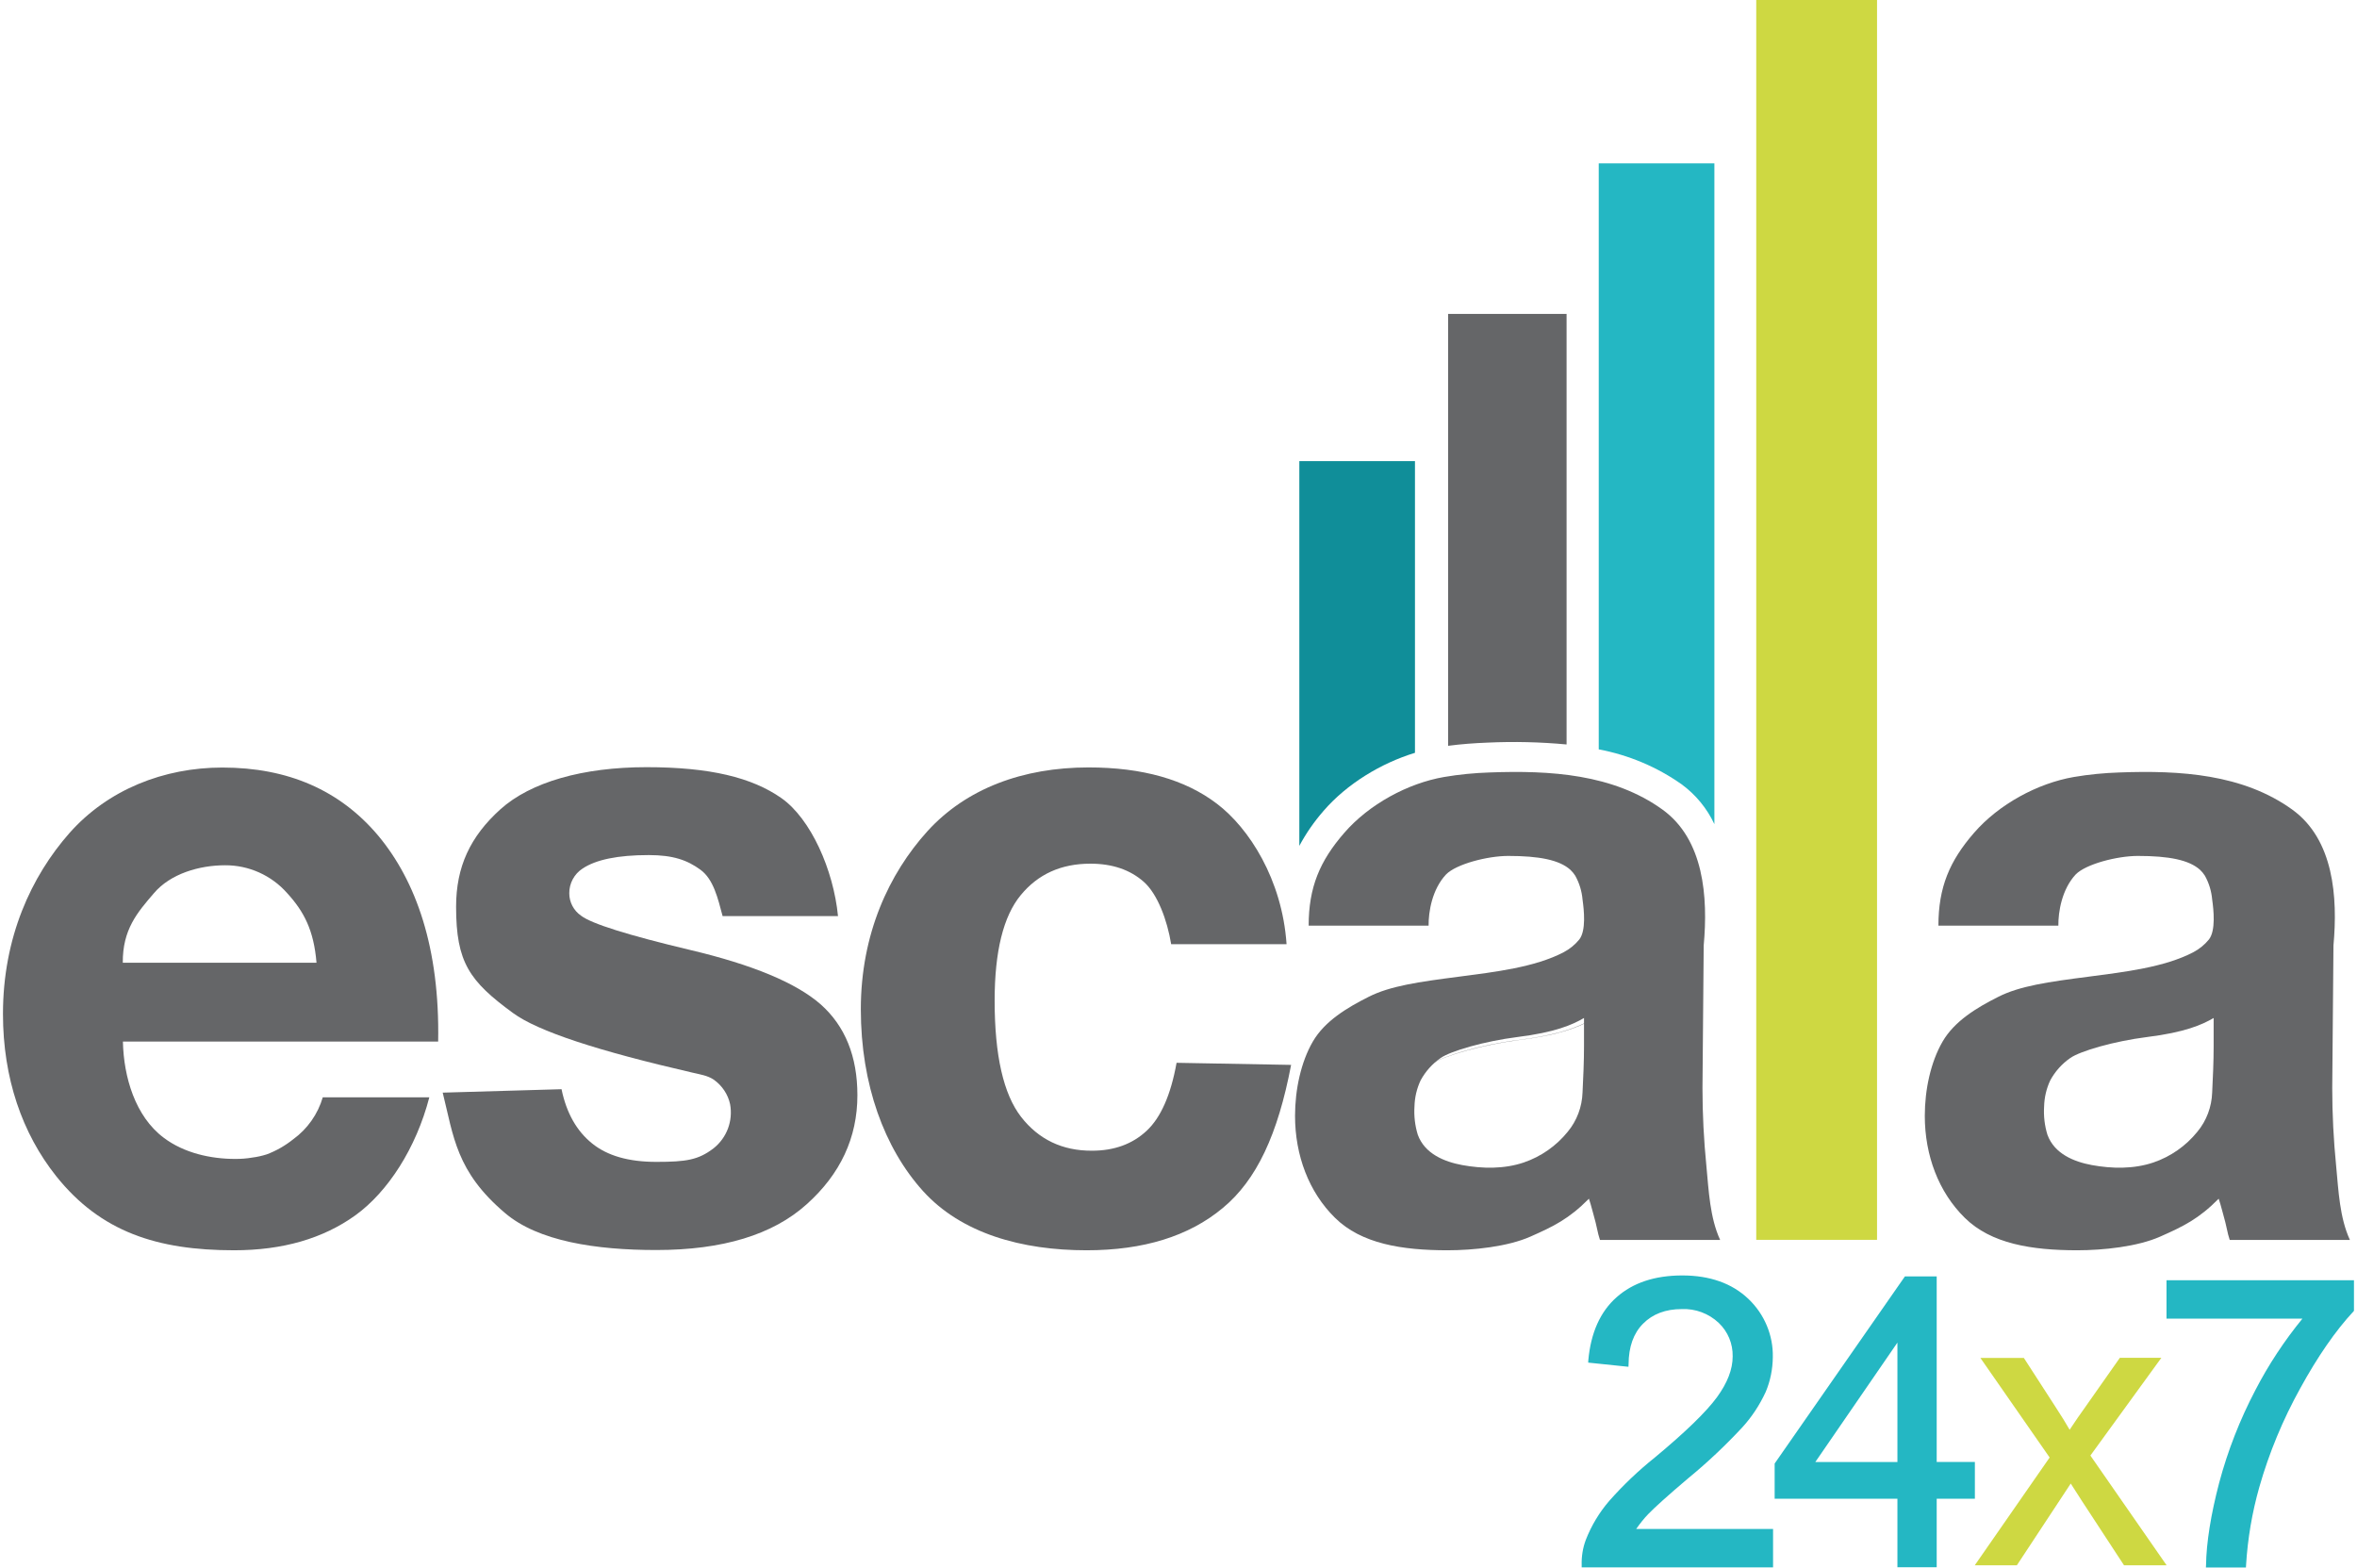 <?xml version="1.0" encoding="utf-8"?>
<!-- Generator: Adobe Illustrator 27.8.1, SVG Export Plug-In . SVG Version: 6.00 Build 0)  -->
<svg version="1.1" id="Capa_1" xmlns="http://www.w3.org/2000/svg" xmlns:xlink="http://www.w3.org/1999/xlink" x="0px" y="0px"
	 viewBox="0 0 1920 1277" style="enable-background:new 0 0 1920 1277;" xml:space="preserve">
<style type="text/css">
	.st0{fill:#656668;}
	.st1{fill:#CED842;}
	.st2{fill:#24B7C3;}
	.st3{fill:#108E99;}
</style>
<g id="Layer_1_00000155118548759532257740000006486919031214142107_" transform="translate(167.626 306.987)">
	<g id="Grupo_115_00000030451344207544627280000000522910140759038652_" transform="translate(0)">
		<path id="Trazado_151_00000135692004637091730310000001935798466232656015_" class="st0" d="M90.2,477.2
			c-2.2-26.5-10.2-41.7-23.9-56.7c-12.8-14.5-31.2-22.8-50.6-22.7c-20.8,0-44.4,6.8-57.9,22.7c-13.6,15.8-25.6,29.6-25.4,56.7H90.2z
			 M95.3,586.8h86.8c-10.8,41.6-33.9,77.1-60.2,96.1c-26.4,19-59.3,28.5-98.9,28.5c-62.6,0-108.6-15-144.8-60.3
			c-27.8-34.9-43.4-80-43.4-132.2c0-62.4,23.1-112.1,54.2-147.4c31.3-35.3,76.8-53.3,124.5-53.3c53.5,0,95.8,18.5,126.9,55.4
			c30.9,37,50.3,91.6,48.9,167.8H-67.5c0.6,28.8,10,60.9,33.2,78.3C-17.8,632.2,4,637,24.1,637c4.6,0,9.1-0.3,13.7-1.1
			c4-0.5,8-1.4,11.8-2.6c7.8-2.9,15.1-7.1,21.6-12.3C82.8,612.6,91.3,600.5,95.3,586.8"/>
		<path id="Trazado_152_00000117635308905057803110000000930955431036424074_" class="st0" d="M193,583l96.8-2.8
			c4,19.4,12.4,34.1,24.8,44.1c12.4,10.1,29.8,15.1,52.3,15.1c24.6,0,34.4-1.6,46.8-11.1c10.8-8.6,15.9-22.4,13.4-35.9
			c-1.7-8-6.5-15.1-13.2-19.9c-5.1-3.5-11.6-4.4-17.5-5.8c-76.9-17.7-125.8-33.6-146.2-48.6c-35.4-25.9-46.3-41.1-46.3-86.5
			c0-32.6,11.5-57.2,36.1-79.4c24.7-22.2,67.2-34.3,119-34.3s85.9,8.4,109.9,25.2c23.9,16.8,42.4,58.3,46.1,96.1h-94
			c-3.9-14.6-7.4-30-18.1-37.8c-10.7-7.8-22.2-11.9-42.1-11.9c-25.1,0-43,3.7-53.9,11c-6.8,4.4-10.9,12.1-10.8,20.2
			c0,7.2,3.6,14,9.5,18.1c8.5,6.6,38.2,15.9,89,28c50.8,12,86.3,26.8,106.3,44.3c19.9,17.7,29.9,42.4,29.9,74
			c0,34.5-13.8,64.2-41.4,88.9c-27.6,24.8-68.4,37.2-122.4,37.2c-49.1,0-96.2-7.1-123.2-30.1C203.9,647.3,201.9,618.7,193,583"/>
		<path id="Trazado_153_00000151519416497863521840000011986795200714757784_" class="st0" d="M880.4,462.1h-94
			c-3.2-19.6-11.1-40.9-22.3-50.8c-11.2-9.9-25.7-14.8-43.5-14.8c-23.8,0-42.7,8.5-56.8,25.7c-14.1,17.1-21.2,45.8-21.2,85.9
			c0,44.6,7.2,76.1,21.5,94.6c14.3,18.4,33.6,27.7,57.8,27.6c18.1,0,32.9-5.4,44.5-16.2c11.5-10.7,19.7-29.2,24.4-55.4l93.3,1.7
			c-10.8,56.7-28.1,93.8-55.7,116.6c-27.6,23-64.6,34.4-110.9,34.4c-52.7,0-101.9-13.6-133.3-48.3c-31.3-34.7-50.6-86.6-50.6-148
			s23-110.5,54.3-145.1c31.5-34.6,77.6-51.9,131.2-51.9c43.9,0,78.8,9.9,104.6,29.6C849.7,367.4,876.8,409.2,880.4,462.1"/>
		<path id="Trazado_154_00000141422930335210206390000002474998164999426691_" class="st0" d="M1122.7,522.2
			c-9.6,5.6-23.6,11.7-54.2,15.5c-26.9,3.4-54.5,11.4-62.6,17.1c-6.8,4.7-12.4,11-16.3,18.2c-3.1,6.6-4.8,13.8-5,21.2
			c-0.5,7.8,0.4,15.6,2.7,23.1c5.7,15.6,21.7,22,36.2,24.7c16.5,3,34.1,3.3,50.1-2.1c14.1-4.8,26.5-13.5,35.8-25
			c7.5-9,11.7-20.3,12.1-32c0.6-12.5,1.2-25,1.2-37.5L1122.7,522.2L1122.7,522.2z M996.1,447h-97.7c0-31.3,9.1-52.7,29-75.6
			c20.2-23.3,51.8-40.4,81.3-45.5c12.3-2.1,24.8-3.3,37.3-3.7c49-1.8,100.4,1.2,140.7,30.3c33.7,24.4,37.1,71.1,33.5,110.6l-1,116.2
			c0,21.3,1.1,42.4,3.2,63.6c1.9,19.8,2.8,41.9,11.2,60.1h-97.9c-2.2-6.5-2.2-10.2-5.6-21.9c-1.6-6-2.7-9.8-3.4-11.7
			c-16.3,16.5-29,22.6-47.5,30.8c-18.6,8.3-46.7,11.2-67.7,11.2c-37.1,0-70.2-5.3-91.6-26.4c-21.4-21-32.6-51-32.6-83.1
			c0-21.3,4.8-43.8,14.5-60.5c9.7-16.7,27.9-27.6,45.4-36.4c17.5-8.9,40.7-12.2,74-16.5c29-3.8,61.5-7.6,85-19.9
			c4.9-2.6,9.2-6.1,12.7-10.4c5.6-7.3,3.8-23.9,2.6-32.5c-0.6-6.8-2.6-13.5-6-19.5c-1.1-1.7-2.4-3.3-3.9-4.7
			c-9-8.1-25.5-11.3-50.6-11.3c-16.9,0-42.4,6.6-50.7,15.1C998.9,417.5,996,435.7,996.1,447"/>
		<path id="Trazado_155_00000087375144177587967330000004175947257972545710_" class="st0" d="M1635.6,522.2
			c-9.6,5.6-23.6,11.7-54.2,15.5c-26.9,3.4-54.5,11.4-62.6,17.1c-6.8,4.7-12.4,11-16.3,18.2c-3.1,6.6-4.8,13.8-5,21.2
			c-0.5,7.8,0.4,15.6,2.7,23.1c5.7,15.6,21.7,22,36.2,24.7c16.5,3,34.1,3.3,50.1-2.1c14.1-4.8,26.5-13.5,35.8-25
			c7.5-9,11.7-20.3,12.1-32c0.6-12.5,1.2-25,1.2-37.5L1635.6,522.2L1635.6,522.2z M1509.1,447h-97.7c0-31.3,9.1-52.7,29-75.6
			c20.2-23.3,51.8-40.4,81.3-45.5c12.3-2.1,24.8-3.3,37.3-3.7c49-1.8,100.4,1.2,140.7,30.3c33.7,24.4,37.1,71.1,33.5,110.6l-1,116.2
			c0,21.3,1.1,42.4,3.2,63.6c1.9,19.8,2.8,41.9,11.2,60.1h-97.9c-2.2-6.5-2.2-10.2-5.6-21.9c-1.6-6-2.7-9.8-3.4-11.7
			c-16.3,16.5-29,22.6-47.5,30.8c-18.6,8.3-46.7,11.2-67.7,11.2c-37.1,0-70.2-5.3-91.6-26.4c-21.4-21-32.6-51-32.6-83.1
			c0-21.3,4.8-43.8,14.5-60.5c9.7-16.7,27.8-27.6,45.3-36.4c17.5-8.9,40.7-12.2,74-16.5c29-3.8,61.5-7.6,85-19.9
			c4.9-2.6,9.2-6.1,12.7-10.4c5.6-7.3,3.8-23.9,2.6-32.5c-0.6-6.8-2.6-13.5-6-19.5c-1.1-1.7-2.4-3.3-3.9-4.7
			c-9-8.1-25.5-11.3-50.6-11.3c-16.9,0-42.4,6.6-50.7,15.1C1511.9,417.5,1509,435.7,1509.1,447"/>
		
			<rect id="Rectángulo_17_00000181048534017948604620000008086025298958040510_" x="1263" y="-307" class="st1" width="98.4" height="1009.9"/>
		<path id="Trazado_156_00000103955256982336091020000012664608844640221630_" class="st0" d="M1130,523.1v-0.3
			c-10.7,6.2-26.4,13-60.6,17.3c-30,3.7-60.9,12.8-70,19.1l-0.2,0.2c9.4-6.4,40.2-15.3,70.2-19.2
			C1103.5,536,1119.2,529.3,1130,523.1"/>
		<path id="Trazado_157_00000048500225226975833480000015844555963629888390_" class="st2" d="M1228.9,364.3v-538.2h-94.2v477.3
			c24.4,4.6,47.5,14.3,67.7,28.6C1213.8,340.4,1222.9,351.5,1228.9,364.3"/>
		<path id="Trazado_158_00000057111777308708478180000002415778838792515249_" class="st3" d="M985,306.2V68.6h-94.2V382
			c5.5-10.3,12.2-19.9,19.9-28.7C929.6,331.5,957.2,314.7,985,306.2"/>
		<path id="Trazado_159_00000016764040710722022650000009182558765259742379_" class="st0" d="M1108.5,299.4V-51.3H1012v351.8
			c10.7-1.4,21.4-2.2,32.1-2.6C1065.6,296.9,1087.1,297.4,1108.5,299.4"/>
		<path id="Trazado_160_00000175282439246555908640000003561937893684807341_" class="st2" d="M1175.1,926.2
			c4.8-5,15.7-14.9,32.6-29.2c15.5-12.7,30.1-26.5,43.8-41.2c7.9-8.6,14.3-18.4,19.2-29c3.8-9,5.7-18.6,5.8-28.3
			c0.4-17.9-6.9-35.2-19.9-47.5c-13.2-12.6-31.3-19.1-53.8-19.1c-22.5,0-40.3,6-53.5,17.7c-13.4,11.8-21.1,29.1-23.1,51.5l-0.1,1.8
			l32.8,3.4l0.1-2.1c0.1-14.1,4-25.2,11.8-33c7.8-7.9,18.4-11.9,31.5-11.9c11.1-0.5,22,3.6,30.1,11.2c7.5,7.1,11.6,17,11.4,27.3
			c0,10.7-4.3,21.6-12.8,33.3c-8.7,11.9-25.7,28.4-50.5,49c-13.4,10.7-25.9,22.6-37.3,35.5c-8.1,9.4-14.5,20.1-19,31.6
			c-2.5,6.6-3.6,13.6-3.4,20.7v1.8h155.9v-31.3h-111.5C1168.3,934,1171.5,929.9,1175.1,926.2"/>
		<path id="Trazado_161_00000063613618463614076990000001283425811221482657_" class="st2" d="M1378,786.6v97.3h-66.9L1378,786.6z
			 M1384.1,732.7l-106.1,152.4v28.7h100v55.8h32v-55.8h31.1v-30H1410V732.7L1384.1,732.7L1384.1,732.7z"/>
		<path id="Trazado_162_00000007427115843435826580000003667169301104011931_" class="st1" d="M1593,799h-33.8l-28.1,40
			c-3.9,5.4-8.2,11.6-12.8,18.6c-2.9-5.1-6.8-11.4-11.7-18.9l-25.6-39.6h-35.4l56.4,81.1l-61,87.8h34.3l43.9-66.6l9.1,14.2
			l34.3,52.4h34.7l-62.1-89.4L1593,799L1593,799z"/>
		<path id="Trazado_163_00000097485699348673319340000006705826276184277384_" class="st2" d="M1597.2,735.8v31.3h110.7
			c-14.7,18-27.6,37.5-38.3,58.2c-12.6,24-22.5,49.3-29.5,75.5c-6.8,26-10.4,48.6-10.7,67l-0.1,2h32.6l0.1-1.8
			c1.3-21.6,4.9-42.9,10.8-63.7c8-28,19.2-55,33.3-80.4c14.2-25.9,28.8-47,43.3-62.6l0.5-0.6v-24.9H1597.2L1597.2,735.8z"/>
	</g>
</g>
</svg>
